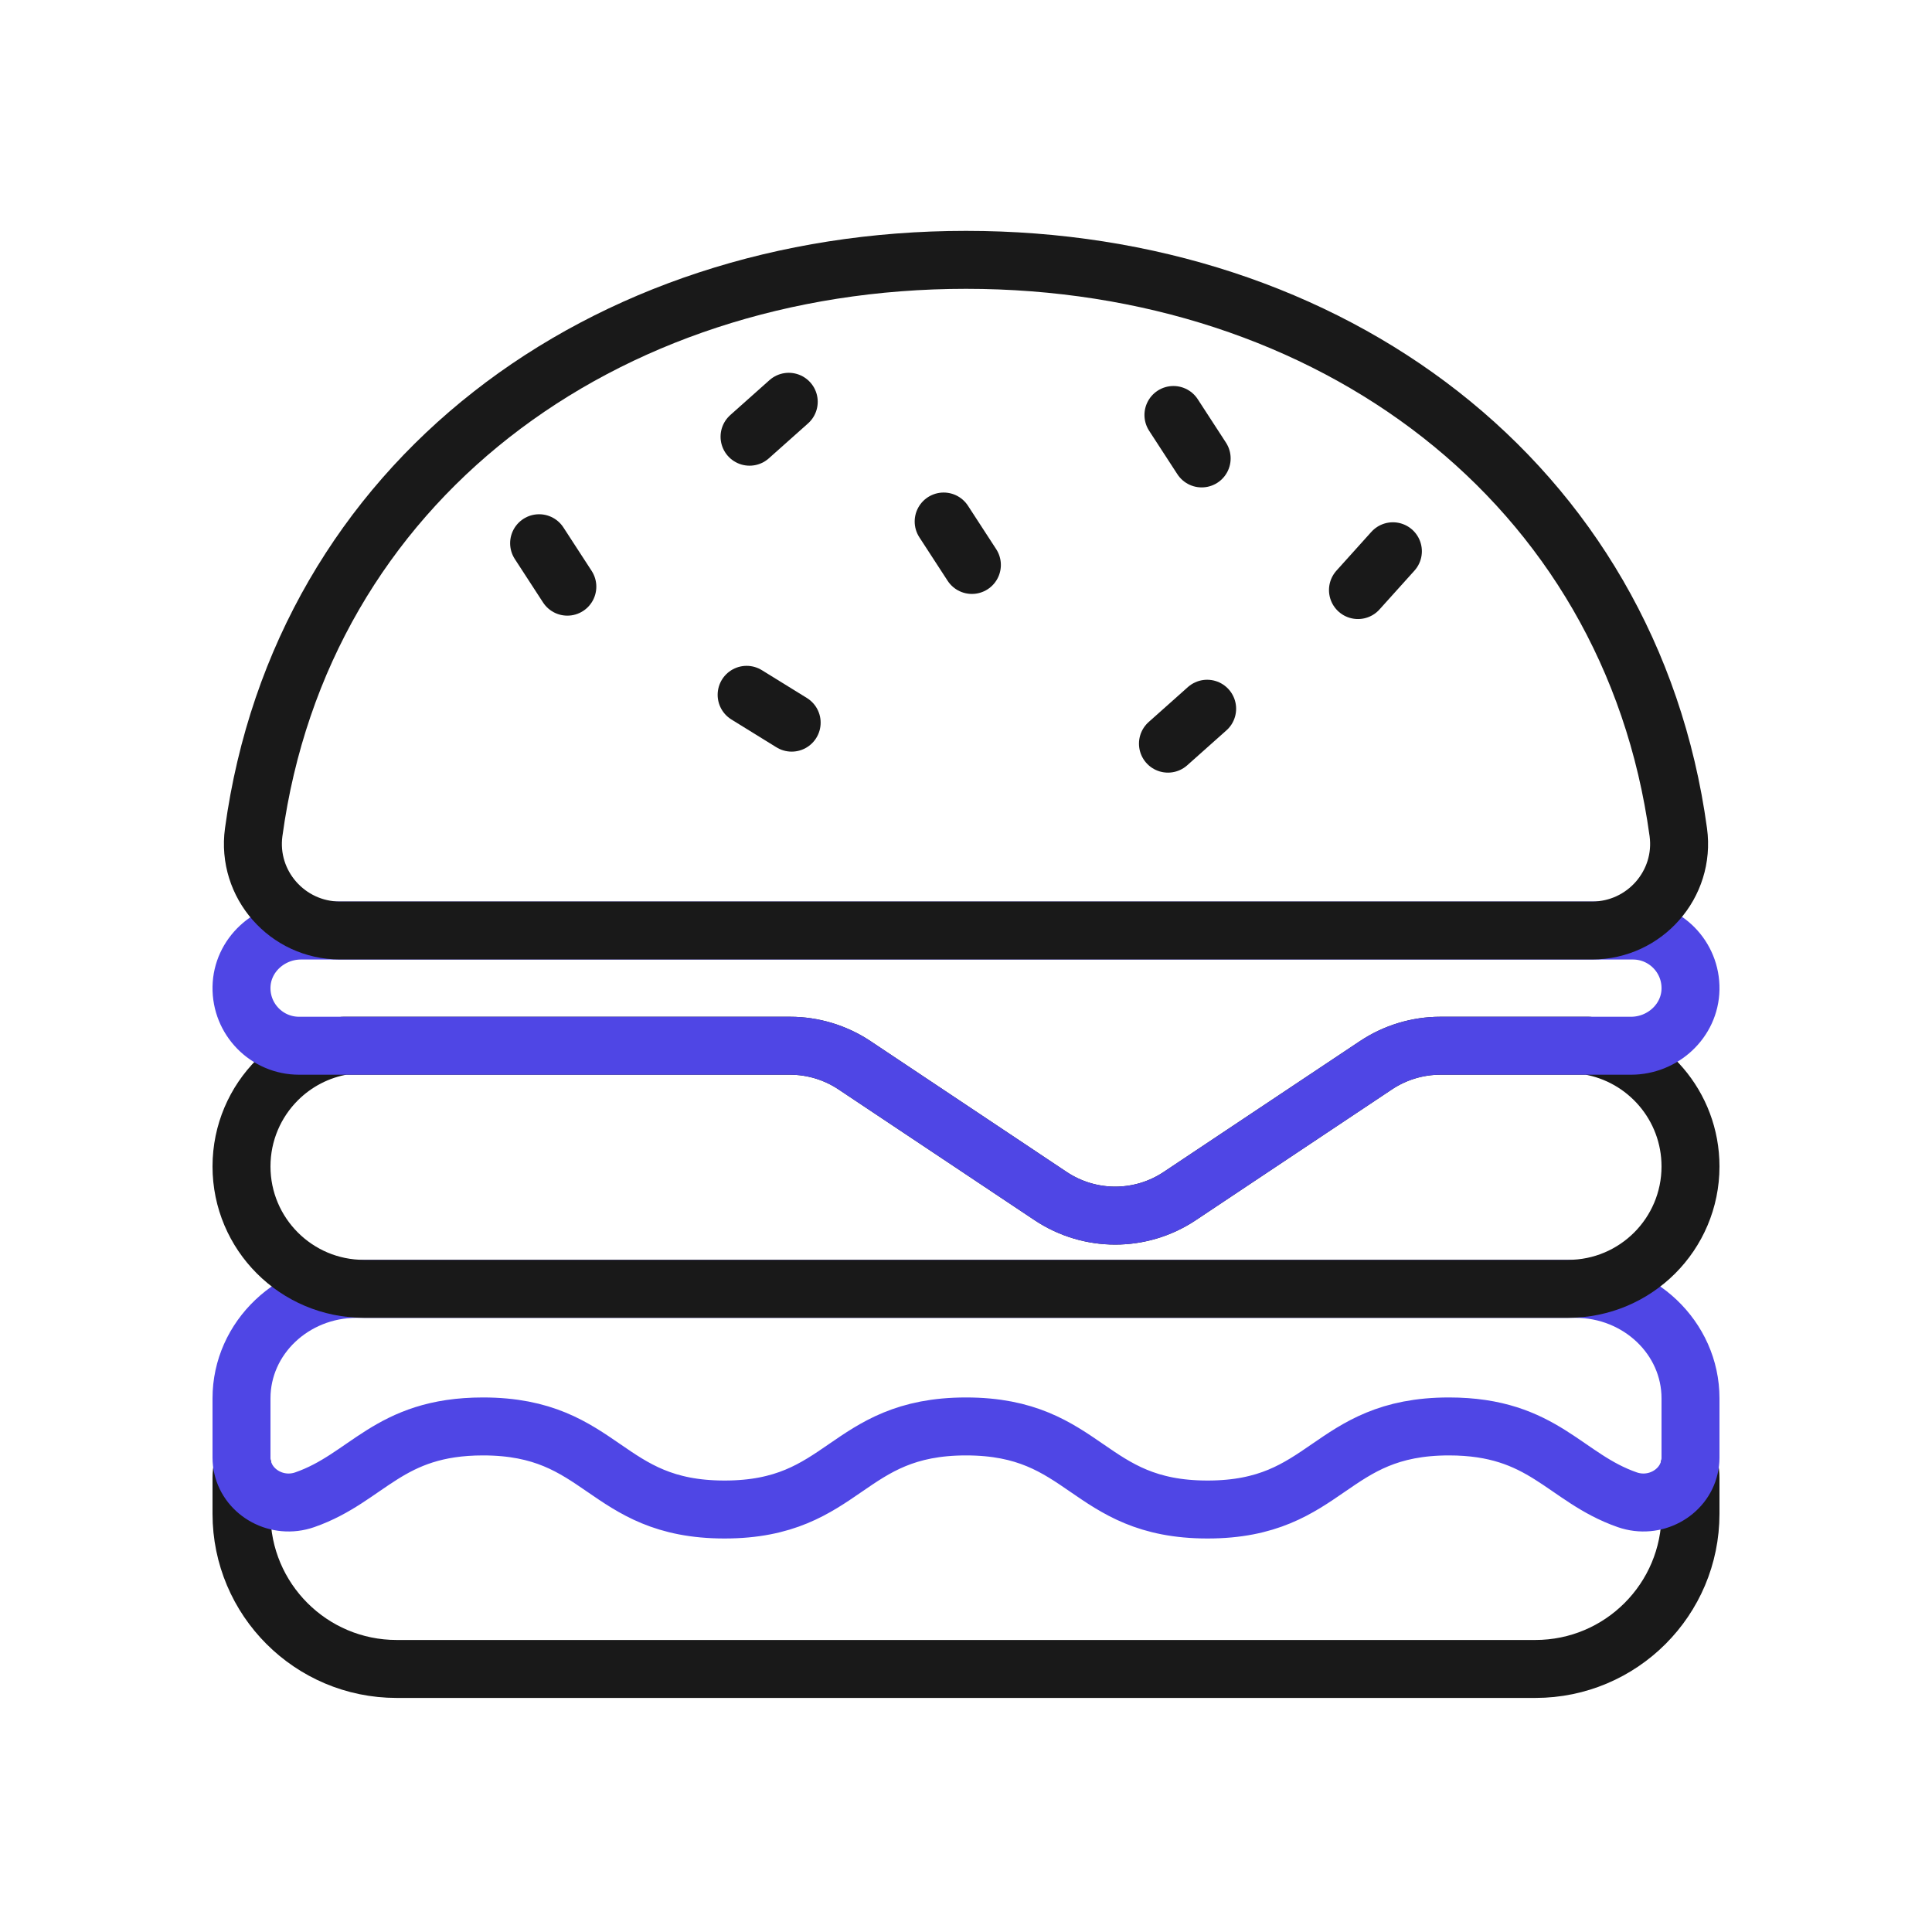 <?xml version="1.0" encoding="UTF-8"?>
<svg id="burger" xmlns="http://www.w3.org/2000/svg" viewBox="0 0 400 400">
  <path d="M349.77,303.779c.15.72.23,1.47.23,2.23v7.4c0,17.74-14.38,32.13-32.12,32.13H82.12c-17.74,0-32.12-14.39-32.12-32.13v-7.4c0-.76.08-1.51.23-2.23" fill="none" stroke="#191919" stroke-linecap="round" stroke-linejoin="round" stroke-width="12"/>
  <path d="M350,289.509v12.29c0,.68-.08,1.35-.23,1.98-1.2,5.33-7.19,8.7-12.86,6.73-13.05-4.55-17.25-15.18-36.91-15.18-24.99,0-24.99,17.2-49.99,17.2s-25-17.2-50-17.2-25,17.2-50,17.2-25-17.2-50.01-17.2c-19.66,0-23.86,10.63-36.91,15.18-5.67,1.97-11.66-1.4-12.86-6.73-.15-.63-.23-1.3-.23-1.98v-12.29c0-12.52,10.68-22.67,23.85-22.67h252.3c13.17,0,23.85,10.15,23.85,22.67Z" fill="none" stroke="#4f46e5" stroke-linecap="round" stroke-linejoin="round" stroke-width="12"/>
  <path d="M350,241.499c0,7-2.84,13.33-7.42,17.92-4.59,4.58-10.92,7.42-17.92,7.42H75.34c-13.99,0-25.34-11.35-25.34-25.34,0-7,2.84-13.34,7.42-17.92,3.65-3.65,8.41-6.19,13.73-7.07h92.41c4.76,0,9.41,1.41,13.37,4.05l40.59,27.07c8.1,5.4,18.65,5.4,26.74,0l40.6-27.07c3.96-2.64,8.61-4.05,13.37-4.05h30.62c12,1.99,21.15,12.42,21.15,24.99Z" fill="none" stroke="#191919" stroke-linecap="round" stroke-linejoin="round" stroke-width="12"/>
  <path d="M350,204.809c-.12,6.56-5.75,11.7-12.32,11.7h-39.45c-4.76,0-9.41,1.41-13.37,4.05l-40.6,27.07c-8.09,5.4-18.64,5.4-26.74,0l-40.59-27.07c-3.96-2.64-8.61-4.05-13.37-4.05H61.92c-6.66,0-12.04-5.46-11.92-12.15.12-6.56,5.75-11.7,12.32-11.7h275.76c6.66,0,12.04,5.46,11.92,12.15Z" fill="none" stroke="#4f46e5" stroke-linecap="round" stroke-linejoin="round" stroke-width="12"/>
  <path d="M329.631,192.65c10.873,0,19.315-9.579,17.842-20.352-9.923-72.58-72.168-118.5-147.473-118.5S62.451,99.717,52.527,172.298c-1.473,10.773,6.969,20.352,17.842,20.352h259.261Z" fill="none" stroke="#191919" stroke-linecap="round" stroke-linejoin="round" stroke-width="12"/>
  <g>
    <line x1="163.301" y1="83.185" x2="155.186" y2="90.415" fill="none" stroke="#191919" stroke-linecap="round" stroke-linejoin="round" stroke-width="12"/>
    <line x1="242.947" y1="85.918" x2="248.792" y2="94.911" fill="none" stroke="#191919" stroke-linecap="round" stroke-linejoin="round" stroke-width="12"/>
    <line x1="154.581" y1="143.855" x2="163.906" y2="149.617" fill="none" stroke="#191919" stroke-linecap="round" stroke-linejoin="round" stroke-width="12"/>
    <line x1="195.375" y1="107.974" x2="201.22" y2="116.967" fill="none" stroke="#191919" stroke-linecap="round" stroke-linejoin="round" stroke-width="12"/>
    <line x1="111.617" y1="112.47" x2="117.462" y2="121.463" fill="none" stroke="#191919" stroke-linecap="round" stroke-linejoin="round" stroke-width="12"/>
    <line x1="288.383" y1="114.133" x2="281.152" y2="122.166" fill="none" stroke="#191919" stroke-linecap="round" stroke-linejoin="round" stroke-width="12"/>
    <line x1="249.927" y1="146.736" x2="241.812" y2="153.965" fill="none" stroke="#191919" stroke-linecap="round" stroke-linejoin="round" stroke-width="12"/>
  </g>
</svg>